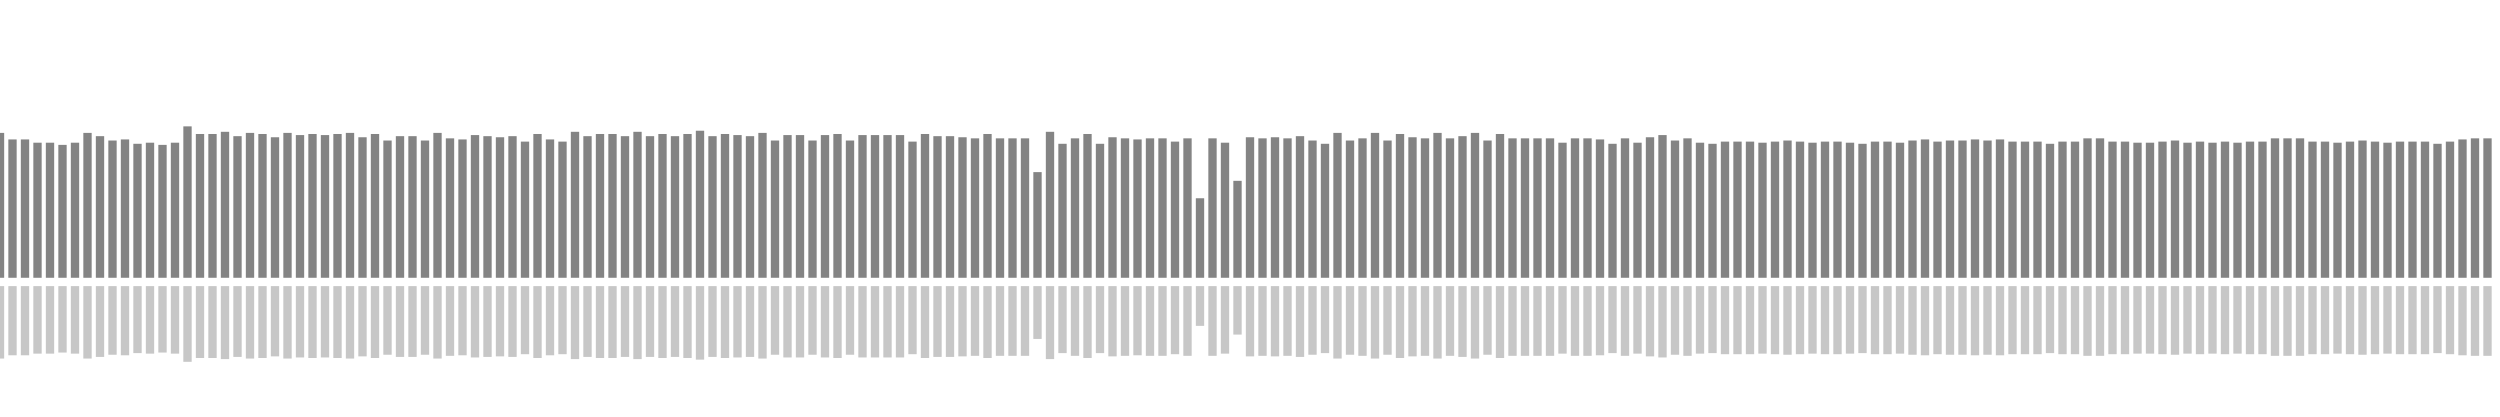 <?xml version="1.0" encoding="UTF-8"?>
<svg version="1.1" width="600" height="100" xmlns="http://www.w3.org/2000/svg">
  <line x1="0" y1="66.667" x2="0" y2="31.895" stroke="#848484" stroke-width="2"/>
  <line x1="0" y1="68.667" x2="0" y2="86.052" stroke="#c7c7c7" stroke-width="2"/>
  <line x1="3" y1="66.667" x2="3" y2="33.464" stroke="#848484" stroke-width="2"/>
  <line x1="3" y1="68.667" x2="3" y2="85.268" stroke="#c7c7c7" stroke-width="2"/>
  <line x1="6" y1="66.667" x2="6" y2="33.464" stroke="#848484" stroke-width="2"/>
  <line x1="6" y1="68.667" x2="6" y2="85.268" stroke="#c7c7c7" stroke-width="2"/>
  <line x1="9" y1="66.667" x2="9" y2="34.248" stroke="#848484" stroke-width="2"/>
  <line x1="9" y1="68.667" x2="9" y2="84.876" stroke="#c7c7c7" stroke-width="2"/>
  <line x1="12" y1="66.667" x2="12" y2="34.248" stroke="#848484" stroke-width="2"/>
  <line x1="12" y1="68.667" x2="12" y2="84.876" stroke="#c7c7c7" stroke-width="2"/>
  <line x1="15" y1="66.667" x2="15" y2="34.771" stroke="#848484" stroke-width="2"/>
  <line x1="15" y1="68.667" x2="15" y2="84.614" stroke="#c7c7c7" stroke-width="2"/>
  <line x1="18" y1="66.667" x2="18" y2="34.248" stroke="#848484" stroke-width="2"/>
  <line x1="18" y1="68.667" x2="18" y2="84.876" stroke="#c7c7c7" stroke-width="2"/>
  <line x1="21" y1="66.667" x2="21" y2="31.895" stroke="#848484" stroke-width="2"/>
  <line x1="21" y1="68.667" x2="21" y2="86.052" stroke="#c7c7c7" stroke-width="2"/>
  <line x1="24" y1="66.667" x2="24" y2="32.68" stroke="#848484" stroke-width="2"/>
  <line x1="24" y1="68.667" x2="24" y2="85.66" stroke="#c7c7c7" stroke-width="2"/>
  <line x1="27" y1="66.667" x2="27" y2="33.725" stroke="#848484" stroke-width="2"/>
  <line x1="27" y1="68.667" x2="27" y2="85.137" stroke="#c7c7c7" stroke-width="2"/>
  <line x1="30" y1="66.667" x2="30" y2="33.464" stroke="#848484" stroke-width="2"/>
  <line x1="30" y1="68.667" x2="30" y2="85.268" stroke="#c7c7c7" stroke-width="2"/>
  <line x1="33" y1="66.667" x2="33" y2="34.51" stroke="#848484" stroke-width="2"/>
  <line x1="33" y1="68.667" x2="33" y2="84.745" stroke="#c7c7c7" stroke-width="2"/>
  <line x1="36" y1="66.667" x2="36" y2="34.248" stroke="#848484" stroke-width="2"/>
  <line x1="36" y1="68.667" x2="36" y2="84.876" stroke="#c7c7c7" stroke-width="2"/>
  <line x1="39" y1="66.667" x2="39" y2="34.771" stroke="#848484" stroke-width="2"/>
  <line x1="39" y1="68.667" x2="39" y2="84.614" stroke="#c7c7c7" stroke-width="2"/>
  <line x1="42" y1="66.667" x2="42" y2="34.248" stroke="#848484" stroke-width="2"/>
  <line x1="42" y1="68.667" x2="42" y2="84.876" stroke="#c7c7c7" stroke-width="2"/>
  <line x1="45" y1="66.667" x2="45" y2="30.327" stroke="#848484" stroke-width="2"/>
  <line x1="45" y1="68.667" x2="45" y2="86.837" stroke="#c7c7c7" stroke-width="2"/>
  <line x1="48" y1="66.667" x2="48" y2="32.157" stroke="#848484" stroke-width="2"/>
  <line x1="48" y1="68.667" x2="48" y2="85.922" stroke="#c7c7c7" stroke-width="2"/>
  <line x1="51" y1="66.667" x2="51" y2="32.157" stroke="#848484" stroke-width="2"/>
  <line x1="51" y1="68.667" x2="51" y2="85.922" stroke="#c7c7c7" stroke-width="2"/>
  <line x1="54" y1="66.667" x2="54" y2="31.634" stroke="#848484" stroke-width="2"/>
  <line x1="54" y1="68.667" x2="54" y2="86.183" stroke="#c7c7c7" stroke-width="2"/>
  <line x1="57" y1="66.667" x2="57" y2="32.68" stroke="#848484" stroke-width="2"/>
  <line x1="57" y1="68.667" x2="57" y2="85.66" stroke="#c7c7c7" stroke-width="2"/>
  <line x1="60" y1="66.667" x2="60" y2="31.895" stroke="#848484" stroke-width="2"/>
  <line x1="60" y1="68.667" x2="60" y2="86.052" stroke="#c7c7c7" stroke-width="2"/>
  <line x1="63" y1="66.667" x2="63" y2="32.157" stroke="#848484" stroke-width="2"/>
  <line x1="63" y1="68.667" x2="63" y2="85.922" stroke="#c7c7c7" stroke-width="2"/>
  <line x1="66" y1="66.667" x2="66" y2="32.941" stroke="#848484" stroke-width="2"/>
  <line x1="66" y1="68.667" x2="66" y2="85.529" stroke="#c7c7c7" stroke-width="2"/>
  <line x1="69" y1="66.667" x2="69" y2="31.895" stroke="#848484" stroke-width="2"/>
  <line x1="69" y1="68.667" x2="69" y2="86.052" stroke="#c7c7c7" stroke-width="2"/>
  <line x1="72" y1="66.667" x2="72" y2="32.418" stroke="#848484" stroke-width="2"/>
  <line x1="72" y1="68.667" x2="72" y2="85.791" stroke="#c7c7c7" stroke-width="2"/>
  <line x1="75" y1="66.667" x2="75" y2="32.157" stroke="#848484" stroke-width="2"/>
  <line x1="75" y1="68.667" x2="75" y2="85.922" stroke="#c7c7c7" stroke-width="2"/>
  <line x1="78" y1="66.667" x2="78" y2="32.418" stroke="#848484" stroke-width="2"/>
  <line x1="78" y1="68.667" x2="78" y2="85.791" stroke="#c7c7c7" stroke-width="2"/>
  <line x1="81" y1="66.667" x2="81" y2="32.157" stroke="#848484" stroke-width="2"/>
  <line x1="81" y1="68.667" x2="81" y2="85.922" stroke="#c7c7c7" stroke-width="2"/>
  <line x1="84" y1="66.667" x2="84" y2="31.895" stroke="#848484" stroke-width="2"/>
  <line x1="84" y1="68.667" x2="84" y2="86.052" stroke="#c7c7c7" stroke-width="2"/>
  <line x1="87" y1="66.667" x2="87" y2="32.941" stroke="#848484" stroke-width="2"/>
  <line x1="87" y1="68.667" x2="87" y2="85.529" stroke="#c7c7c7" stroke-width="2"/>
  <line x1="90" y1="66.667" x2="90" y2="32.157" stroke="#848484" stroke-width="2"/>
  <line x1="90" y1="68.667" x2="90" y2="85.922" stroke="#c7c7c7" stroke-width="2"/>
  <line x1="93" y1="66.667" x2="93" y2="33.725" stroke="#848484" stroke-width="2"/>
  <line x1="93" y1="68.667" x2="93" y2="85.137" stroke="#c7c7c7" stroke-width="2"/>
  <line x1="96" y1="66.667" x2="96" y2="32.68" stroke="#848484" stroke-width="2"/>
  <line x1="96" y1="68.667" x2="96" y2="85.66" stroke="#c7c7c7" stroke-width="2"/>
  <line x1="99" y1="66.667" x2="99" y2="32.68" stroke="#848484" stroke-width="2"/>
  <line x1="99" y1="68.667" x2="99" y2="85.66" stroke="#c7c7c7" stroke-width="2"/>
  <line x1="102" y1="66.667" x2="102" y2="33.725" stroke="#848484" stroke-width="2"/>
  <line x1="102" y1="68.667" x2="102" y2="85.137" stroke="#c7c7c7" stroke-width="2"/>
  <line x1="105" y1="66.667" x2="105" y2="31.895" stroke="#848484" stroke-width="2"/>
  <line x1="105" y1="68.667" x2="105" y2="86.052" stroke="#c7c7c7" stroke-width="2"/>
  <line x1="108" y1="66.667" x2="108" y2="33.203" stroke="#848484" stroke-width="2"/>
  <line x1="108" y1="68.667" x2="108" y2="85.399" stroke="#c7c7c7" stroke-width="2"/>
  <line x1="111" y1="66.667" x2="111" y2="33.464" stroke="#848484" stroke-width="2"/>
  <line x1="111" y1="68.667" x2="111" y2="85.268" stroke="#c7c7c7" stroke-width="2"/>
  <line x1="114" y1="66.667" x2="114" y2="32.418" stroke="#848484" stroke-width="2"/>
  <line x1="114" y1="68.667" x2="114" y2="85.791" stroke="#c7c7c7" stroke-width="2"/>
  <line x1="117" y1="66.667" x2="117" y2="32.68" stroke="#848484" stroke-width="2"/>
  <line x1="117" y1="68.667" x2="117" y2="85.66" stroke="#c7c7c7" stroke-width="2"/>
  <line x1="120" y1="66.667" x2="120" y2="32.941" stroke="#848484" stroke-width="2"/>
  <line x1="120" y1="68.667" x2="120" y2="85.529" stroke="#c7c7c7" stroke-width="2"/>
  <line x1="123" y1="66.667" x2="123" y2="32.68" stroke="#848484" stroke-width="2"/>
  <line x1="123" y1="68.667" x2="123" y2="85.66" stroke="#c7c7c7" stroke-width="2"/>
  <line x1="126" y1="66.667" x2="126" y2="33.987" stroke="#848484" stroke-width="2"/>
  <line x1="126" y1="68.667" x2="126" y2="85.007" stroke="#c7c7c7" stroke-width="2"/>
  <line x1="129" y1="66.667" x2="129" y2="32.157" stroke="#848484" stroke-width="2"/>
  <line x1="129" y1="68.667" x2="129" y2="85.922" stroke="#c7c7c7" stroke-width="2"/>
  <line x1="132" y1="66.667" x2="132" y2="33.464" stroke="#848484" stroke-width="2"/>
  <line x1="132" y1="68.667" x2="132" y2="85.268" stroke="#c7c7c7" stroke-width="2"/>
  <line x1="135" y1="66.667" x2="135" y2="33.987" stroke="#848484" stroke-width="2"/>
  <line x1="135" y1="68.667" x2="135" y2="85.007" stroke="#c7c7c7" stroke-width="2"/>
  <line x1="138" y1="66.667" x2="138" y2="31.634" stroke="#848484" stroke-width="2"/>
  <line x1="138" y1="68.667" x2="138" y2="86.183" stroke="#c7c7c7" stroke-width="2"/>
  <line x1="141" y1="66.667" x2="141" y2="32.68" stroke="#848484" stroke-width="2"/>
  <line x1="141" y1="68.667" x2="141" y2="85.66" stroke="#c7c7c7" stroke-width="2"/>
  <line x1="144" y1="66.667" x2="144" y2="32.157" stroke="#848484" stroke-width="2"/>
  <line x1="144" y1="68.667" x2="144" y2="85.922" stroke="#c7c7c7" stroke-width="2"/>
  <line x1="147" y1="66.667" x2="147" y2="32.157" stroke="#848484" stroke-width="2"/>
  <line x1="147" y1="68.667" x2="147" y2="85.922" stroke="#c7c7c7" stroke-width="2"/>
  <line x1="150" y1="66.667" x2="150" y2="32.68" stroke="#848484" stroke-width="2"/>
  <line x1="150" y1="68.667" x2="150" y2="85.66" stroke="#c7c7c7" stroke-width="2"/>
  <line x1="153" y1="66.667" x2="153" y2="31.634" stroke="#848484" stroke-width="2"/>
  <line x1="153" y1="68.667" x2="153" y2="86.183" stroke="#c7c7c7" stroke-width="2"/>
  <line x1="156" y1="66.667" x2="156" y2="32.68" stroke="#848484" stroke-width="2"/>
  <line x1="156" y1="68.667" x2="156" y2="85.66" stroke="#c7c7c7" stroke-width="2"/>
  <line x1="159" y1="66.667" x2="159" y2="32.157" stroke="#848484" stroke-width="2"/>
  <line x1="159" y1="68.667" x2="159" y2="85.922" stroke="#c7c7c7" stroke-width="2"/>
  <line x1="162" y1="66.667" x2="162" y2="32.68" stroke="#848484" stroke-width="2"/>
  <line x1="162" y1="68.667" x2="162" y2="85.66" stroke="#c7c7c7" stroke-width="2"/>
  <line x1="165" y1="66.667" x2="165" y2="32.157" stroke="#848484" stroke-width="2"/>
  <line x1="165" y1="68.667" x2="165" y2="85.922" stroke="#c7c7c7" stroke-width="2"/>
  <line x1="168" y1="66.667" x2="168" y2="31.373" stroke="#848484" stroke-width="2"/>
  <line x1="168" y1="68.667" x2="168" y2="86.314" stroke="#c7c7c7" stroke-width="2"/>
  <line x1="171" y1="66.667" x2="171" y2="32.68" stroke="#848484" stroke-width="2"/>
  <line x1="171" y1="68.667" x2="171" y2="85.66" stroke="#c7c7c7" stroke-width="2"/>
  <line x1="174" y1="66.667" x2="174" y2="32.157" stroke="#848484" stroke-width="2"/>
  <line x1="174" y1="68.667" x2="174" y2="85.922" stroke="#c7c7c7" stroke-width="2"/>
  <line x1="177" y1="66.667" x2="177" y2="32.418" stroke="#848484" stroke-width="2"/>
  <line x1="177" y1="68.667" x2="177" y2="85.791" stroke="#c7c7c7" stroke-width="2"/>
  <line x1="180" y1="66.667" x2="180" y2="32.68" stroke="#848484" stroke-width="2"/>
  <line x1="180" y1="68.667" x2="180" y2="85.66" stroke="#c7c7c7" stroke-width="2"/>
  <line x1="183" y1="66.667" x2="183" y2="31.895" stroke="#848484" stroke-width="2"/>
  <line x1="183" y1="68.667" x2="183" y2="86.052" stroke="#c7c7c7" stroke-width="2"/>
  <line x1="186" y1="66.667" x2="186" y2="33.725" stroke="#848484" stroke-width="2"/>
  <line x1="186" y1="68.667" x2="186" y2="85.137" stroke="#c7c7c7" stroke-width="2"/>
  <line x1="189" y1="66.667" x2="189" y2="32.418" stroke="#848484" stroke-width="2"/>
  <line x1="189" y1="68.667" x2="189" y2="85.791" stroke="#c7c7c7" stroke-width="2"/>
  <line x1="192" y1="66.667" x2="192" y2="32.418" stroke="#848484" stroke-width="2"/>
  <line x1="192" y1="68.667" x2="192" y2="85.791" stroke="#c7c7c7" stroke-width="2"/>
  <line x1="195" y1="66.667" x2="195" y2="33.725" stroke="#848484" stroke-width="2"/>
  <line x1="195" y1="68.667" x2="195" y2="85.137" stroke="#c7c7c7" stroke-width="2"/>
  <line x1="198" y1="66.667" x2="198" y2="32.418" stroke="#848484" stroke-width="2"/>
  <line x1="198" y1="68.667" x2="198" y2="85.791" stroke="#c7c7c7" stroke-width="2"/>
  <line x1="201" y1="66.667" x2="201" y2="32.157" stroke="#848484" stroke-width="2"/>
  <line x1="201" y1="68.667" x2="201" y2="85.922" stroke="#c7c7c7" stroke-width="2"/>
  <line x1="204" y1="66.667" x2="204" y2="33.725" stroke="#848484" stroke-width="2"/>
  <line x1="204" y1="68.667" x2="204" y2="85.137" stroke="#c7c7c7" stroke-width="2"/>
  <line x1="207" y1="66.667" x2="207" y2="32.418" stroke="#848484" stroke-width="2"/>
  <line x1="207" y1="68.667" x2="207" y2="85.791" stroke="#c7c7c7" stroke-width="2"/>
  <line x1="210" y1="66.667" x2="210" y2="32.418" stroke="#848484" stroke-width="2"/>
  <line x1="210" y1="68.667" x2="210" y2="85.791" stroke="#c7c7c7" stroke-width="2"/>
  <line x1="213" y1="66.667" x2="213" y2="32.418" stroke="#848484" stroke-width="2"/>
  <line x1="213" y1="68.667" x2="213" y2="85.791" stroke="#c7c7c7" stroke-width="2"/>
  <line x1="216" y1="66.667" x2="216" y2="32.418" stroke="#848484" stroke-width="2"/>
  <line x1="216" y1="68.667" x2="216" y2="85.791" stroke="#c7c7c7" stroke-width="2"/>
  <line x1="219" y1="66.667" x2="219" y2="33.987" stroke="#848484" stroke-width="2"/>
  <line x1="219" y1="68.667" x2="219" y2="85.007" stroke="#c7c7c7" stroke-width="2"/>
  <line x1="222" y1="66.667" x2="222" y2="32.157" stroke="#848484" stroke-width="2"/>
  <line x1="222" y1="68.667" x2="222" y2="85.922" stroke="#c7c7c7" stroke-width="2"/>
  <line x1="225" y1="66.667" x2="225" y2="32.68" stroke="#848484" stroke-width="2"/>
  <line x1="225" y1="68.667" x2="225" y2="85.66" stroke="#c7c7c7" stroke-width="2"/>
  <line x1="228" y1="66.667" x2="228" y2="32.68" stroke="#848484" stroke-width="2"/>
  <line x1="228" y1="68.667" x2="228" y2="85.66" stroke="#c7c7c7" stroke-width="2"/>
  <line x1="231" y1="66.667" x2="231" y2="32.941" stroke="#848484" stroke-width="2"/>
  <line x1="231" y1="68.667" x2="231" y2="85.529" stroke="#c7c7c7" stroke-width="2"/>
  <line x1="234" y1="66.667" x2="234" y2="33.203" stroke="#848484" stroke-width="2"/>
  <line x1="234" y1="68.667" x2="234" y2="85.399" stroke="#c7c7c7" stroke-width="2"/>
  <line x1="237" y1="66.667" x2="237" y2="32.157" stroke="#848484" stroke-width="2"/>
  <line x1="237" y1="68.667" x2="237" y2="85.922" stroke="#c7c7c7" stroke-width="2"/>
  <line x1="240" y1="66.667" x2="240" y2="33.203" stroke="#848484" stroke-width="2"/>
  <line x1="240" y1="68.667" x2="240" y2="85.399" stroke="#c7c7c7" stroke-width="2"/>
  <line x1="243" y1="66.667" x2="243" y2="33.203" stroke="#848484" stroke-width="2"/>
  <line x1="243" y1="68.667" x2="243" y2="85.399" stroke="#c7c7c7" stroke-width="2"/>
  <line x1="246" y1="66.667" x2="246" y2="33.203" stroke="#848484" stroke-width="2"/>
  <line x1="246" y1="68.667" x2="246" y2="85.399" stroke="#c7c7c7" stroke-width="2"/>
  <line x1="249" y1="66.667" x2="249" y2="41.307" stroke="#848484" stroke-width="2"/>
  <line x1="249" y1="68.667" x2="249" y2="81.346" stroke="#c7c7c7" stroke-width="2"/>
  <line x1="252" y1="66.667" x2="252" y2="31.634" stroke="#848484" stroke-width="2"/>
  <line x1="252" y1="68.667" x2="252" y2="86.183" stroke="#c7c7c7" stroke-width="2"/>
  <line x1="255" y1="66.667" x2="255" y2="34.51" stroke="#848484" stroke-width="2"/>
  <line x1="255" y1="68.667" x2="255" y2="84.745" stroke="#c7c7c7" stroke-width="2"/>
  <line x1="258" y1="66.667" x2="258" y2="33.203" stroke="#848484" stroke-width="2"/>
  <line x1="258" y1="68.667" x2="258" y2="85.399" stroke="#c7c7c7" stroke-width="2"/>
  <line x1="261" y1="66.667" x2="261" y2="32.157" stroke="#848484" stroke-width="2"/>
  <line x1="261" y1="68.667" x2="261" y2="85.922" stroke="#c7c7c7" stroke-width="2"/>
  <line x1="264" y1="66.667" x2="264" y2="34.51" stroke="#848484" stroke-width="2"/>
  <line x1="264" y1="68.667" x2="264" y2="84.745" stroke="#c7c7c7" stroke-width="2"/>
  <line x1="267" y1="66.667" x2="267" y2="32.941" stroke="#848484" stroke-width="2"/>
  <line x1="267" y1="68.667" x2="267" y2="85.529" stroke="#c7c7c7" stroke-width="2"/>
  <line x1="270" y1="66.667" x2="270" y2="33.203" stroke="#848484" stroke-width="2"/>
  <line x1="270" y1="68.667" x2="270" y2="85.399" stroke="#c7c7c7" stroke-width="2"/>
  <line x1="273" y1="66.667" x2="273" y2="33.464" stroke="#848484" stroke-width="2"/>
  <line x1="273" y1="68.667" x2="273" y2="85.268" stroke="#c7c7c7" stroke-width="2"/>
  <line x1="276" y1="66.667" x2="276" y2="33.203" stroke="#848484" stroke-width="2"/>
  <line x1="276" y1="68.667" x2="276" y2="85.399" stroke="#c7c7c7" stroke-width="2"/>
  <line x1="279" y1="66.667" x2="279" y2="33.203" stroke="#848484" stroke-width="2"/>
  <line x1="279" y1="68.667" x2="279" y2="85.399" stroke="#c7c7c7" stroke-width="2"/>
  <line x1="282" y1="66.667" x2="282" y2="33.987" stroke="#848484" stroke-width="2"/>
  <line x1="282" y1="68.667" x2="282" y2="85.007" stroke="#c7c7c7" stroke-width="2"/>
  <line x1="285" y1="66.667" x2="285" y2="33.203" stroke="#848484" stroke-width="2"/>
  <line x1="285" y1="68.667" x2="285" y2="85.399" stroke="#c7c7c7" stroke-width="2"/>
  <line x1="288" y1="66.667" x2="288" y2="47.582" stroke="#848484" stroke-width="2"/>
  <line x1="288" y1="68.667" x2="288" y2="78.209" stroke="#c7c7c7" stroke-width="2"/>
  <line x1="291" y1="66.667" x2="291" y2="33.203" stroke="#848484" stroke-width="2"/>
  <line x1="291" y1="68.667" x2="291" y2="85.399" stroke="#c7c7c7" stroke-width="2"/>
  <line x1="294" y1="66.667" x2="294" y2="34.248" stroke="#848484" stroke-width="2"/>
  <line x1="294" y1="68.667" x2="294" y2="84.876" stroke="#c7c7c7" stroke-width="2"/>
  <line x1="297" y1="66.667" x2="297" y2="43.399" stroke="#848484" stroke-width="2"/>
  <line x1="297" y1="68.667" x2="297" y2="80.301" stroke="#c7c7c7" stroke-width="2"/>
  <line x1="300" y1="66.667" x2="300" y2="32.941" stroke="#848484" stroke-width="2"/>
  <line x1="300" y1="68.667" x2="300" y2="85.529" stroke="#c7c7c7" stroke-width="2"/>
  <line x1="303" y1="66.667" x2="303" y2="33.203" stroke="#848484" stroke-width="2"/>
  <line x1="303" y1="68.667" x2="303" y2="85.399" stroke="#c7c7c7" stroke-width="2"/>
  <line x1="306" y1="66.667" x2="306" y2="32.941" stroke="#848484" stroke-width="2"/>
  <line x1="306" y1="68.667" x2="306" y2="85.529" stroke="#c7c7c7" stroke-width="2"/>
  <line x1="309" y1="66.667" x2="309" y2="33.203" stroke="#848484" stroke-width="2"/>
  <line x1="309" y1="68.667" x2="309" y2="85.399" stroke="#c7c7c7" stroke-width="2"/>
  <line x1="312" y1="66.667" x2="312" y2="32.68" stroke="#848484" stroke-width="2"/>
  <line x1="312" y1="68.667" x2="312" y2="85.66" stroke="#c7c7c7" stroke-width="2"/>
  <line x1="315" y1="66.667" x2="315" y2="33.725" stroke="#848484" stroke-width="2"/>
  <line x1="315" y1="68.667" x2="315" y2="85.137" stroke="#c7c7c7" stroke-width="2"/>
  <line x1="318" y1="66.667" x2="318" y2="34.51" stroke="#848484" stroke-width="2"/>
  <line x1="318" y1="68.667" x2="318" y2="84.745" stroke="#c7c7c7" stroke-width="2"/>
  <line x1="321" y1="66.667" x2="321" y2="31.895" stroke="#848484" stroke-width="2"/>
  <line x1="321" y1="68.667" x2="321" y2="86.052" stroke="#c7c7c7" stroke-width="2"/>
  <line x1="324" y1="66.667" x2="324" y2="33.725" stroke="#848484" stroke-width="2"/>
  <line x1="324" y1="68.667" x2="324" y2="85.137" stroke="#c7c7c7" stroke-width="2"/>
  <line x1="327" y1="66.667" x2="327" y2="33.203" stroke="#848484" stroke-width="2"/>
  <line x1="327" y1="68.667" x2="327" y2="85.399" stroke="#c7c7c7" stroke-width="2"/>
  <line x1="330" y1="66.667" x2="330" y2="31.895" stroke="#848484" stroke-width="2"/>
  <line x1="330" y1="68.667" x2="330" y2="86.052" stroke="#c7c7c7" stroke-width="2"/>
  <line x1="333" y1="66.667" x2="333" y2="33.725" stroke="#848484" stroke-width="2"/>
  <line x1="333" y1="68.667" x2="333" y2="85.137" stroke="#c7c7c7" stroke-width="2"/>
  <line x1="336" y1="66.667" x2="336" y2="32.157" stroke="#848484" stroke-width="2"/>
  <line x1="336" y1="68.667" x2="336" y2="85.922" stroke="#c7c7c7" stroke-width="2"/>
  <line x1="339" y1="66.667" x2="339" y2="32.941" stroke="#848484" stroke-width="2"/>
  <line x1="339" y1="68.667" x2="339" y2="85.529" stroke="#c7c7c7" stroke-width="2"/>
  <line x1="342" y1="66.667" x2="342" y2="33.203" stroke="#848484" stroke-width="2"/>
  <line x1="342" y1="68.667" x2="342" y2="85.399" stroke="#c7c7c7" stroke-width="2"/>
  <line x1="345" y1="66.667" x2="345" y2="31.895" stroke="#848484" stroke-width="2"/>
  <line x1="345" y1="68.667" x2="345" y2="86.052" stroke="#c7c7c7" stroke-width="2"/>
  <line x1="348" y1="66.667" x2="348" y2="33.203" stroke="#848484" stroke-width="2"/>
  <line x1="348" y1="68.667" x2="348" y2="85.399" stroke="#c7c7c7" stroke-width="2"/>
  <line x1="351" y1="66.667" x2="351" y2="32.68" stroke="#848484" stroke-width="2"/>
  <line x1="351" y1="68.667" x2="351" y2="85.66" stroke="#c7c7c7" stroke-width="2"/>
  <line x1="354" y1="66.667" x2="354" y2="31.895" stroke="#848484" stroke-width="2"/>
  <line x1="354" y1="68.667" x2="354" y2="86.052" stroke="#c7c7c7" stroke-width="2"/>
  <line x1="357" y1="66.667" x2="357" y2="33.725" stroke="#848484" stroke-width="2"/>
  <line x1="357" y1="68.667" x2="357" y2="85.137" stroke="#c7c7c7" stroke-width="2"/>
  <line x1="360" y1="66.667" x2="360" y2="32.157" stroke="#848484" stroke-width="2"/>
  <line x1="360" y1="68.667" x2="360" y2="85.922" stroke="#c7c7c7" stroke-width="2"/>
  <line x1="363" y1="66.667" x2="363" y2="33.203" stroke="#848484" stroke-width="2"/>
  <line x1="363" y1="68.667" x2="363" y2="85.399" stroke="#c7c7c7" stroke-width="2"/>
  <line x1="366" y1="66.667" x2="366" y2="33.203" stroke="#848484" stroke-width="2"/>
  <line x1="366" y1="68.667" x2="366" y2="85.399" stroke="#c7c7c7" stroke-width="2"/>
  <line x1="369" y1="66.667" x2="369" y2="33.203" stroke="#848484" stroke-width="2"/>
  <line x1="369" y1="68.667" x2="369" y2="85.399" stroke="#c7c7c7" stroke-width="2"/>
  <line x1="372" y1="66.667" x2="372" y2="33.203" stroke="#848484" stroke-width="2"/>
  <line x1="372" y1="68.667" x2="372" y2="85.399" stroke="#c7c7c7" stroke-width="2"/>
  <line x1="375" y1="66.667" x2="375" y2="34.248" stroke="#848484" stroke-width="2"/>
  <line x1="375" y1="68.667" x2="375" y2="84.876" stroke="#c7c7c7" stroke-width="2"/>
  <line x1="378" y1="66.667" x2="378" y2="33.203" stroke="#848484" stroke-width="2"/>
  <line x1="378" y1="68.667" x2="378" y2="85.399" stroke="#c7c7c7" stroke-width="2"/>
  <line x1="381" y1="66.667" x2="381" y2="33.203" stroke="#848484" stroke-width="2"/>
  <line x1="381" y1="68.667" x2="381" y2="85.399" stroke="#c7c7c7" stroke-width="2"/>
  <line x1="384" y1="66.667" x2="384" y2="33.464" stroke="#848484" stroke-width="2"/>
  <line x1="384" y1="68.667" x2="384" y2="85.268" stroke="#c7c7c7" stroke-width="2"/>
  <line x1="387" y1="66.667" x2="387" y2="34.51" stroke="#848484" stroke-width="2"/>
  <line x1="387" y1="68.667" x2="387" y2="84.745" stroke="#c7c7c7" stroke-width="2"/>
  <line x1="390" y1="66.667" x2="390" y2="33.203" stroke="#848484" stroke-width="2"/>
  <line x1="390" y1="68.667" x2="390" y2="85.399" stroke="#c7c7c7" stroke-width="2"/>
  <line x1="393" y1="66.667" x2="393" y2="34.248" stroke="#848484" stroke-width="2"/>
  <line x1="393" y1="68.667" x2="393" y2="84.876" stroke="#c7c7c7" stroke-width="2"/>
  <line x1="396" y1="66.667" x2="396" y2="32.941" stroke="#848484" stroke-width="2"/>
  <line x1="396" y1="68.667" x2="396" y2="85.529" stroke="#c7c7c7" stroke-width="2"/>
  <line x1="399" y1="66.667" x2="399" y2="32.418" stroke="#848484" stroke-width="2"/>
  <line x1="399" y1="68.667" x2="399" y2="85.791" stroke="#c7c7c7" stroke-width="2"/>
  <line x1="402" y1="66.667" x2="402" y2="33.725" stroke="#848484" stroke-width="2"/>
  <line x1="402" y1="68.667" x2="402" y2="85.137" stroke="#c7c7c7" stroke-width="2"/>
  <line x1="405" y1="66.667" x2="405" y2="33.203" stroke="#848484" stroke-width="2"/>
  <line x1="405" y1="68.667" x2="405" y2="85.399" stroke="#c7c7c7" stroke-width="2"/>
  <line x1="408" y1="66.667" x2="408" y2="34.248" stroke="#848484" stroke-width="2"/>
  <line x1="408" y1="68.667" x2="408" y2="84.876" stroke="#c7c7c7" stroke-width="2"/>
  <line x1="411" y1="66.667" x2="411" y2="34.51" stroke="#848484" stroke-width="2"/>
  <line x1="411" y1="68.667" x2="411" y2="84.745" stroke="#c7c7c7" stroke-width="2"/>
  <line x1="414" y1="66.667" x2="414" y2="33.987" stroke="#848484" stroke-width="2"/>
  <line x1="414" y1="68.667" x2="414" y2="85.007" stroke="#c7c7c7" stroke-width="2"/>
  <line x1="417" y1="66.667" x2="417" y2="33.987" stroke="#848484" stroke-width="2"/>
  <line x1="417" y1="68.667" x2="417" y2="85.007" stroke="#c7c7c7" stroke-width="2"/>
  <line x1="420" y1="66.667" x2="420" y2="33.987" stroke="#848484" stroke-width="2"/>
  <line x1="420" y1="68.667" x2="420" y2="85.007" stroke="#c7c7c7" stroke-width="2"/>
  <line x1="423" y1="66.667" x2="423" y2="34.248" stroke="#848484" stroke-width="2"/>
  <line x1="423" y1="68.667" x2="423" y2="84.876" stroke="#c7c7c7" stroke-width="2"/>
  <line x1="426" y1="66.667" x2="426" y2="33.987" stroke="#848484" stroke-width="2"/>
  <line x1="426" y1="68.667" x2="426" y2="85.007" stroke="#c7c7c7" stroke-width="2"/>
  <line x1="429" y1="66.667" x2="429" y2="33.725" stroke="#848484" stroke-width="2"/>
  <line x1="429" y1="68.667" x2="429" y2="85.137" stroke="#c7c7c7" stroke-width="2"/>
  <line x1="432" y1="66.667" x2="432" y2="33.987" stroke="#848484" stroke-width="2"/>
  <line x1="432" y1="68.667" x2="432" y2="85.007" stroke="#c7c7c7" stroke-width="2"/>
  <line x1="435" y1="66.667" x2="435" y2="34.248" stroke="#848484" stroke-width="2"/>
  <line x1="435" y1="68.667" x2="435" y2="84.876" stroke="#c7c7c7" stroke-width="2"/>
  <line x1="438" y1="66.667" x2="438" y2="33.987" stroke="#848484" stroke-width="2"/>
  <line x1="438" y1="68.667" x2="438" y2="85.007" stroke="#c7c7c7" stroke-width="2"/>
  <line x1="441" y1="66.667" x2="441" y2="33.987" stroke="#848484" stroke-width="2"/>
  <line x1="441" y1="68.667" x2="441" y2="85.007" stroke="#c7c7c7" stroke-width="2"/>
  <line x1="444" y1="66.667" x2="444" y2="34.248" stroke="#848484" stroke-width="2"/>
  <line x1="444" y1="68.667" x2="444" y2="84.876" stroke="#c7c7c7" stroke-width="2"/>
  <line x1="447" y1="66.667" x2="447" y2="34.51" stroke="#848484" stroke-width="2"/>
  <line x1="447" y1="68.667" x2="447" y2="84.745" stroke="#c7c7c7" stroke-width="2"/>
  <line x1="450" y1="66.667" x2="450" y2="33.987" stroke="#848484" stroke-width="2"/>
  <line x1="450" y1="68.667" x2="450" y2="85.007" stroke="#c7c7c7" stroke-width="2"/>
  <line x1="453" y1="66.667" x2="453" y2="33.987" stroke="#848484" stroke-width="2"/>
  <line x1="453" y1="68.667" x2="453" y2="85.007" stroke="#c7c7c7" stroke-width="2"/>
  <line x1="456" y1="66.667" x2="456" y2="34.248" stroke="#848484" stroke-width="2"/>
  <line x1="456" y1="68.667" x2="456" y2="84.876" stroke="#c7c7c7" stroke-width="2"/>
  <line x1="459" y1="66.667" x2="459" y2="33.725" stroke="#848484" stroke-width="2"/>
  <line x1="459" y1="68.667" x2="459" y2="85.137" stroke="#c7c7c7" stroke-width="2"/>
  <line x1="462" y1="66.667" x2="462" y2="33.464" stroke="#848484" stroke-width="2"/>
  <line x1="462" y1="68.667" x2="462" y2="85.268" stroke="#c7c7c7" stroke-width="2"/>
  <line x1="465" y1="66.667" x2="465" y2="33.987" stroke="#848484" stroke-width="2"/>
  <line x1="465" y1="68.667" x2="465" y2="85.007" stroke="#c7c7c7" stroke-width="2"/>
  <line x1="468" y1="66.667" x2="468" y2="33.725" stroke="#848484" stroke-width="2"/>
  <line x1="468" y1="68.667" x2="468" y2="85.137" stroke="#c7c7c7" stroke-width="2"/>
  <line x1="471" y1="66.667" x2="471" y2="33.725" stroke="#848484" stroke-width="2"/>
  <line x1="471" y1="68.667" x2="471" y2="85.137" stroke="#c7c7c7" stroke-width="2"/>
  <line x1="474" y1="66.667" x2="474" y2="33.464" stroke="#848484" stroke-width="2"/>
  <line x1="474" y1="68.667" x2="474" y2="85.268" stroke="#c7c7c7" stroke-width="2"/>
  <line x1="477" y1="66.667" x2="477" y2="33.725" stroke="#848484" stroke-width="2"/>
  <line x1="477" y1="68.667" x2="477" y2="85.137" stroke="#c7c7c7" stroke-width="2"/>
  <line x1="480" y1="66.667" x2="480" y2="33.464" stroke="#848484" stroke-width="2"/>
  <line x1="480" y1="68.667" x2="480" y2="85.268" stroke="#c7c7c7" stroke-width="2"/>
  <line x1="483" y1="66.667" x2="483" y2="33.987" stroke="#848484" stroke-width="2"/>
  <line x1="483" y1="68.667" x2="483" y2="85.007" stroke="#c7c7c7" stroke-width="2"/>
  <line x1="486" y1="66.667" x2="486" y2="33.987" stroke="#848484" stroke-width="2"/>
  <line x1="486" y1="68.667" x2="486" y2="85.007" stroke="#c7c7c7" stroke-width="2"/>
  <line x1="489" y1="66.667" x2="489" y2="33.987" stroke="#848484" stroke-width="2"/>
  <line x1="489" y1="68.667" x2="489" y2="85.007" stroke="#c7c7c7" stroke-width="2"/>
  <line x1="492" y1="66.667" x2="492" y2="34.51" stroke="#848484" stroke-width="2"/>
  <line x1="492" y1="68.667" x2="492" y2="84.745" stroke="#c7c7c7" stroke-width="2"/>
  <line x1="495" y1="66.667" x2="495" y2="33.987" stroke="#848484" stroke-width="2"/>
  <line x1="495" y1="68.667" x2="495" y2="85.007" stroke="#c7c7c7" stroke-width="2"/>
  <line x1="498" y1="66.667" x2="498" y2="33.987" stroke="#848484" stroke-width="2"/>
  <line x1="498" y1="68.667" x2="498" y2="85.007" stroke="#c7c7c7" stroke-width="2"/>
  <line x1="501" y1="66.667" x2="501" y2="33.203" stroke="#848484" stroke-width="2"/>
  <line x1="501" y1="68.667" x2="501" y2="85.399" stroke="#c7c7c7" stroke-width="2"/>
  <line x1="504" y1="66.667" x2="504" y2="33.203" stroke="#848484" stroke-width="2"/>
  <line x1="504" y1="68.667" x2="504" y2="85.399" stroke="#c7c7c7" stroke-width="2"/>
  <line x1="507" y1="66.667" x2="507" y2="33.987" stroke="#848484" stroke-width="2"/>
  <line x1="507" y1="68.667" x2="507" y2="85.007" stroke="#c7c7c7" stroke-width="2"/>
  <line x1="510" y1="66.667" x2="510" y2="33.987" stroke="#848484" stroke-width="2"/>
  <line x1="510" y1="68.667" x2="510" y2="85.007" stroke="#c7c7c7" stroke-width="2"/>
  <line x1="513" y1="66.667" x2="513" y2="34.248" stroke="#848484" stroke-width="2"/>
  <line x1="513" y1="68.667" x2="513" y2="84.876" stroke="#c7c7c7" stroke-width="2"/>
  <line x1="516" y1="66.667" x2="516" y2="34.248" stroke="#848484" stroke-width="2"/>
  <line x1="516" y1="68.667" x2="516" y2="84.876" stroke="#c7c7c7" stroke-width="2"/>
  <line x1="519" y1="66.667" x2="519" y2="33.987" stroke="#848484" stroke-width="2"/>
  <line x1="519" y1="68.667" x2="519" y2="85.007" stroke="#c7c7c7" stroke-width="2"/>
  <line x1="522" y1="66.667" x2="522" y2="33.725" stroke="#848484" stroke-width="2"/>
  <line x1="522" y1="68.667" x2="522" y2="85.137" stroke="#c7c7c7" stroke-width="2"/>
  <line x1="525" y1="66.667" x2="525" y2="34.248" stroke="#848484" stroke-width="2"/>
  <line x1="525" y1="68.667" x2="525" y2="84.876" stroke="#c7c7c7" stroke-width="2"/>
  <line x1="528" y1="66.667" x2="528" y2="33.987" stroke="#848484" stroke-width="2"/>
  <line x1="528" y1="68.667" x2="528" y2="85.007" stroke="#c7c7c7" stroke-width="2"/>
  <line x1="531" y1="66.667" x2="531" y2="34.248" stroke="#848484" stroke-width="2"/>
  <line x1="531" y1="68.667" x2="531" y2="84.876" stroke="#c7c7c7" stroke-width="2"/>
  <line x1="534" y1="66.667" x2="534" y2="33.987" stroke="#848484" stroke-width="2"/>
  <line x1="534" y1="68.667" x2="534" y2="85.007" stroke="#c7c7c7" stroke-width="2"/>
  <line x1="537" y1="66.667" x2="537" y2="34.248" stroke="#848484" stroke-width="2"/>
  <line x1="537" y1="68.667" x2="537" y2="84.876" stroke="#c7c7c7" stroke-width="2"/>
  <line x1="540" y1="66.667" x2="540" y2="33.987" stroke="#848484" stroke-width="2"/>
  <line x1="540" y1="68.667" x2="540" y2="85.007" stroke="#c7c7c7" stroke-width="2"/>
  <line x1="543" y1="66.667" x2="543" y2="33.987" stroke="#848484" stroke-width="2"/>
  <line x1="543" y1="68.667" x2="543" y2="85.007" stroke="#c7c7c7" stroke-width="2"/>
  <line x1="546" y1="66.667" x2="546" y2="33.203" stroke="#848484" stroke-width="2"/>
  <line x1="546" y1="68.667" x2="546" y2="85.399" stroke="#c7c7c7" stroke-width="2"/>
  <line x1="549" y1="66.667" x2="549" y2="33.203" stroke="#848484" stroke-width="2"/>
  <line x1="549" y1="68.667" x2="549" y2="85.399" stroke="#c7c7c7" stroke-width="2"/>
  <line x1="552" y1="66.667" x2="552" y2="33.203" stroke="#848484" stroke-width="2"/>
  <line x1="552" y1="68.667" x2="552" y2="85.399" stroke="#c7c7c7" stroke-width="2"/>
  <line x1="555" y1="66.667" x2="555" y2="33.987" stroke="#848484" stroke-width="2"/>
  <line x1="555" y1="68.667" x2="555" y2="85.007" stroke="#c7c7c7" stroke-width="2"/>
  <line x1="558" y1="66.667" x2="558" y2="33.987" stroke="#848484" stroke-width="2"/>
  <line x1="558" y1="68.667" x2="558" y2="85.007" stroke="#c7c7c7" stroke-width="2"/>
  <line x1="561" y1="66.667" x2="561" y2="34.248" stroke="#848484" stroke-width="2"/>
  <line x1="561" y1="68.667" x2="561" y2="84.876" stroke="#c7c7c7" stroke-width="2"/>
  <line x1="564" y1="66.667" x2="564" y2="33.987" stroke="#848484" stroke-width="2"/>
  <line x1="564" y1="68.667" x2="564" y2="85.007" stroke="#c7c7c7" stroke-width="2"/>
  <line x1="567" y1="66.667" x2="567" y2="33.725" stroke="#848484" stroke-width="2"/>
  <line x1="567" y1="68.667" x2="567" y2="85.137" stroke="#c7c7c7" stroke-width="2"/>
  <line x1="570" y1="66.667" x2="570" y2="33.987" stroke="#848484" stroke-width="2"/>
  <line x1="570" y1="68.667" x2="570" y2="85.007" stroke="#c7c7c7" stroke-width="2"/>
  <line x1="573" y1="66.667" x2="573" y2="34.248" stroke="#848484" stroke-width="2"/>
  <line x1="573" y1="68.667" x2="573" y2="84.876" stroke="#c7c7c7" stroke-width="2"/>
  <line x1="576" y1="66.667" x2="576" y2="33.987" stroke="#848484" stroke-width="2"/>
  <line x1="576" y1="68.667" x2="576" y2="85.007" stroke="#c7c7c7" stroke-width="2"/>
  <line x1="579" y1="66.667" x2="579" y2="33.987" stroke="#848484" stroke-width="2"/>
  <line x1="579" y1="68.667" x2="579" y2="85.007" stroke="#c7c7c7" stroke-width="2"/>
  <line x1="582" y1="66.667" x2="582" y2="33.987" stroke="#848484" stroke-width="2"/>
  <line x1="582" y1="68.667" x2="582" y2="85.007" stroke="#c7c7c7" stroke-width="2"/>
  <line x1="585" y1="66.667" x2="585" y2="34.51" stroke="#848484" stroke-width="2"/>
  <line x1="585" y1="68.667" x2="585" y2="84.745" stroke="#c7c7c7" stroke-width="2"/>
  <line x1="588" y1="66.667" x2="588" y2="33.987" stroke="#848484" stroke-width="2"/>
  <line x1="588" y1="68.667" x2="588" y2="85.007" stroke="#c7c7c7" stroke-width="2"/>
  <line x1="591" y1="66.667" x2="591" y2="33.464" stroke="#848484" stroke-width="2"/>
  <line x1="591" y1="68.667" x2="591" y2="85.268" stroke="#c7c7c7" stroke-width="2"/>
  <line x1="594" y1="66.667" x2="594" y2="33.203" stroke="#848484" stroke-width="2"/>
  <line x1="594" y1="68.667" x2="594" y2="85.399" stroke="#c7c7c7" stroke-width="2"/>
  <line x1="597" y1="66.667" x2="597" y2="33.203" stroke="#848484" stroke-width="2"/>
  <line x1="597" y1="68.667" x2="597" y2="85.399" stroke="#c7c7c7" stroke-width="2"/>
</svg>
